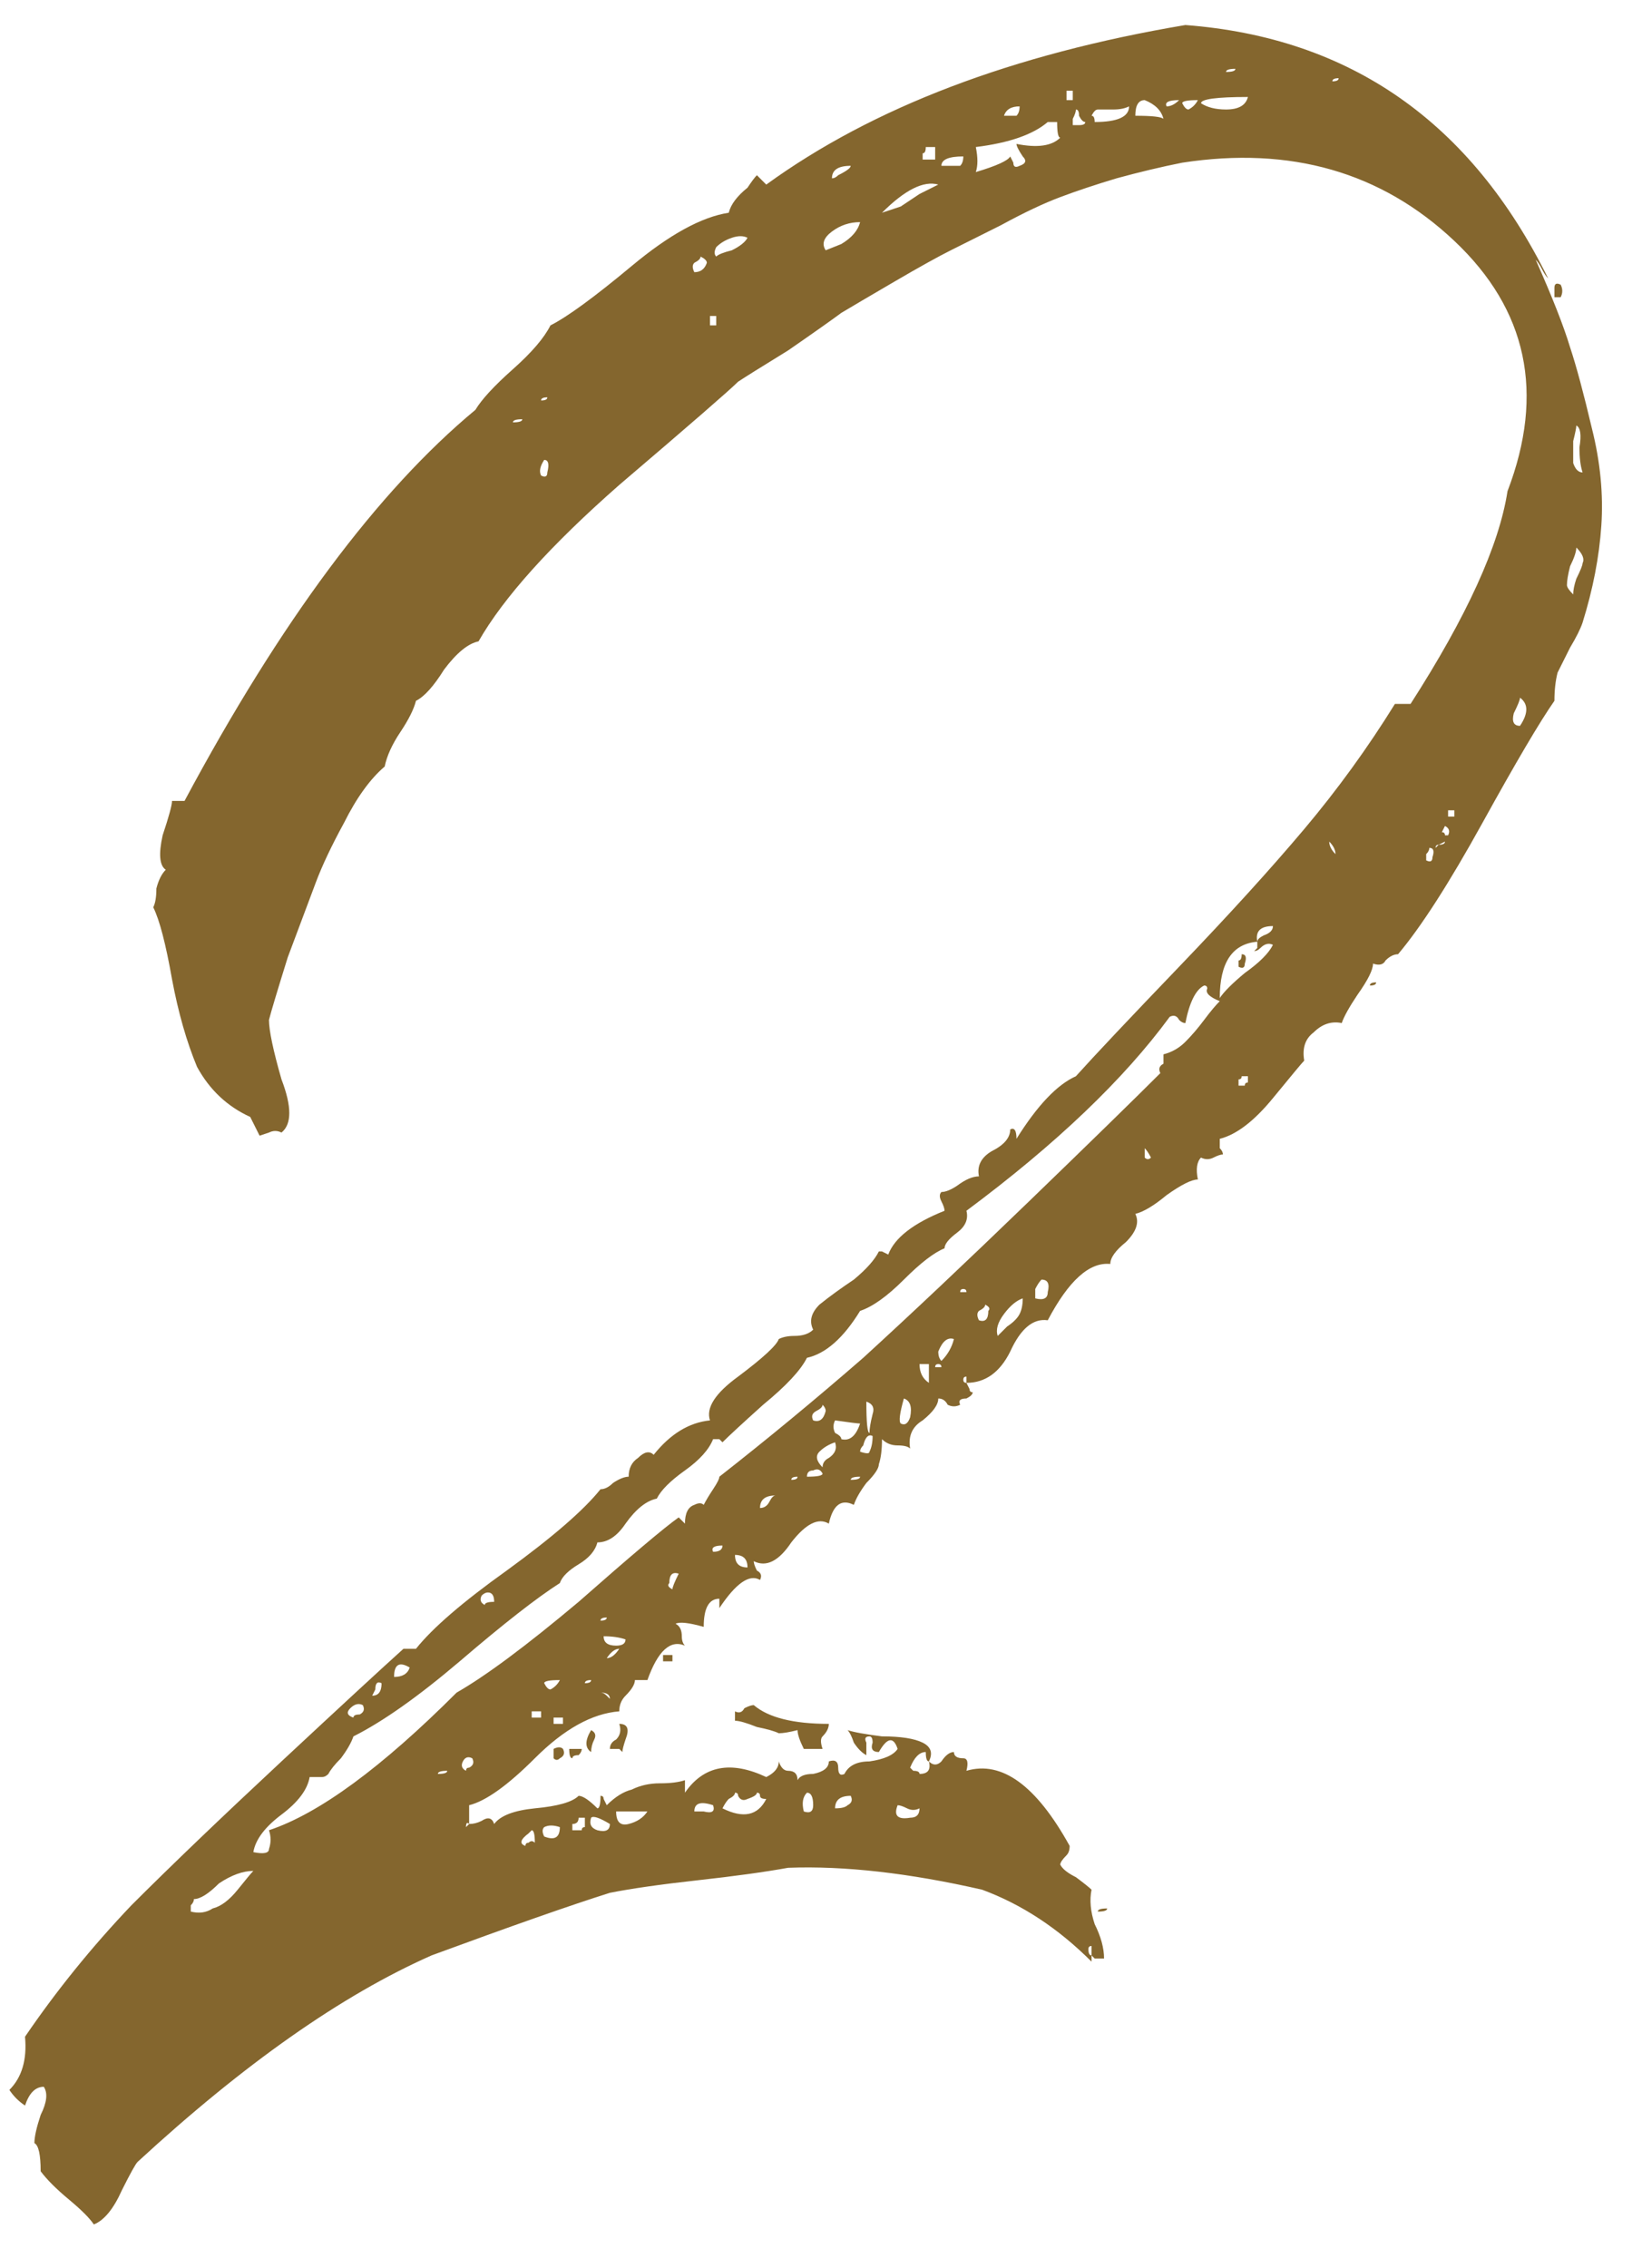 <?xml version="1.0" encoding="UTF-8"?> <svg xmlns="http://www.w3.org/2000/svg" width="21" height="29" viewBox="0 0 21 29" fill="none"> <path d="M12.36 17.68V17.6C12.333 17.6 12.32 17.613 12.32 17.64C12.32 17.667 12.333 17.68 12.36 17.68L12.4 17.76C12.4 17.787 12.413 17.8 12.44 17.8C12.44 17.827 12.413 17.853 12.36 17.88C12.28 17.88 12.253 17.907 12.28 17.96C12.227 17.987 12.173 17.987 12.12 17.96C12.093 17.907 12.053 17.88 12 17.88C12 17.96 11.933 18.053 11.8 18.16C11.667 18.24 11.613 18.36 11.64 18.52C11.613 18.493 11.56 18.48 11.48 18.48C11.4 18.48 11.333 18.453 11.28 18.4C11.28 18.533 11.267 18.64 11.24 18.72C11.24 18.773 11.187 18.853 11.08 18.96C11 19.067 10.947 19.16 10.92 19.24C10.76 19.16 10.653 19.24 10.6 19.48C10.467 19.4 10.307 19.48 10.12 19.72C9.96 19.96 9.8 20.04 9.64 19.96C9.64 19.987 9.653 20.027 9.68 20.08C9.733 20.107 9.747 20.147 9.72 20.2C9.587 20.12 9.413 20.24 9.2 20.56V20.44C9.067 20.44 9 20.56 9 20.8C8.813 20.747 8.693 20.733 8.64 20.76C8.693 20.787 8.72 20.84 8.72 20.92C8.72 20.973 8.733 21.013 8.76 21.04C8.573 20.96 8.413 21.107 8.28 21.48H8.12C8.12 21.533 8.08 21.6 8 21.68C7.947 21.733 7.92 21.8 7.92 21.88C7.573 21.907 7.213 22.107 6.84 22.48C6.493 22.827 6.213 23.027 6 23.08V23.32C5.973 23.293 5.96 23.307 5.96 23.36L6 23.32C6.053 23.32 6.107 23.307 6.16 23.28C6.24 23.227 6.293 23.24 6.32 23.32C6.4 23.213 6.573 23.147 6.84 23.12C7.133 23.093 7.32 23.04 7.4 22.96C7.453 22.96 7.533 23.013 7.64 23.12C7.667 23.12 7.68 23.067 7.68 22.96C7.707 22.96 7.72 22.973 7.72 23L7.76 23.08C7.867 22.973 7.973 22.907 8.08 22.88C8.187 22.827 8.307 22.8 8.44 22.8C8.573 22.8 8.68 22.787 8.76 22.76V22.92C9 22.573 9.347 22.507 9.8 22.72C9.907 22.667 9.96 22.6 9.96 22.52C9.987 22.6 10.027 22.64 10.08 22.64C10.16 22.64 10.2 22.68 10.2 22.76C10.227 22.707 10.293 22.68 10.4 22.68C10.533 22.653 10.6 22.6 10.6 22.52C10.68 22.493 10.72 22.52 10.72 22.6C10.72 22.68 10.747 22.707 10.8 22.68C10.853 22.573 10.96 22.52 11.12 22.52C11.307 22.493 11.427 22.44 11.48 22.36C11.427 22.2 11.347 22.213 11.24 22.4C11.16 22.4 11.133 22.36 11.16 22.28C11.16 22.227 11.147 22.2 11.12 22.2C11.067 22.2 11.053 22.227 11.08 22.28C11.08 22.333 11.08 22.387 11.08 22.44C11.027 22.413 10.973 22.36 10.92 22.28C10.893 22.2 10.867 22.147 10.84 22.12C10.92 22.147 11.067 22.173 11.28 22.2C11.52 22.2 11.693 22.227 11.8 22.28C11.907 22.333 11.933 22.413 11.88 22.52C11.853 22.52 11.84 22.48 11.84 22.4C11.76 22.4 11.693 22.467 11.64 22.6L11.68 22.64C11.733 22.64 11.76 22.653 11.76 22.68C11.867 22.68 11.907 22.627 11.88 22.52C11.933 22.573 11.987 22.573 12.04 22.52C12.093 22.44 12.147 22.4 12.2 22.4C12.2 22.453 12.24 22.48 12.32 22.48C12.373 22.48 12.387 22.533 12.36 22.64C12.813 22.507 13.253 22.827 13.68 23.6C13.68 23.653 13.667 23.693 13.64 23.72C13.587 23.773 13.56 23.813 13.56 23.84C13.587 23.893 13.653 23.947 13.76 24C13.867 24.08 13.933 24.133 13.96 24.16C13.933 24.293 13.947 24.44 14 24.6C14.08 24.76 14.12 24.907 14.12 25.04C14.093 25.04 14.053 25.04 14 25.04L13.96 25V24.88C13.933 24.88 13.92 24.893 13.92 24.92C13.92 24.973 13.933 25 13.96 25V25.08C13.533 24.653 13.067 24.347 12.56 24.16C11.627 23.947 10.8 23.853 10.08 23.88C9.787 23.933 9.4 23.987 8.92 24.04C8.44 24.093 8.067 24.147 7.8 24.2C7.293 24.36 6.533 24.627 5.52 25C4.373 25.507 3.12 26.387 1.76 27.64C1.733 27.667 1.667 27.787 1.56 28C1.453 28.24 1.333 28.387 1.2 28.44C1.147 28.36 1.04 28.253 0.88 28.12C0.72 27.987 0.6 27.867 0.52 27.76C0.52 27.547 0.493 27.427 0.44 27.4C0.44 27.32 0.467 27.2 0.52 27.04C0.6 26.88 0.613 26.76 0.56 26.68C0.453 26.68 0.373 26.76 0.32 26.92C0.24 26.867 0.173 26.8 0.12 26.72C0.28 26.56 0.347 26.333 0.32 26.04C0.72 25.453 1.173 24.893 1.68 24.36C2.187 23.853 2.827 23.24 3.6 22.52C4.373 21.8 4.893 21.32 5.16 21.08H5.32C5.533 20.813 5.92 20.48 6.48 20.08C7.067 19.653 7.467 19.307 7.68 19.04C7.733 19.04 7.787 19.013 7.84 18.96C7.92 18.907 7.987 18.88 8.04 18.88C8.04 18.773 8.08 18.693 8.16 18.64C8.24 18.56 8.307 18.547 8.36 18.6C8.573 18.333 8.813 18.187 9.08 18.16C9.027 18 9.147 17.813 9.44 17.6C9.76 17.36 9.933 17.2 9.96 17.12C10.013 17.093 10.08 17.08 10.16 17.08C10.267 17.08 10.347 17.053 10.4 17C10.347 16.893 10.373 16.787 10.48 16.68C10.613 16.573 10.76 16.467 10.92 16.36C11.08 16.227 11.187 16.107 11.24 16C11.267 16 11.28 16 11.28 16L11.36 16.04C11.44 15.827 11.68 15.64 12.08 15.48C12.08 15.453 12.067 15.413 12.04 15.36C12.013 15.307 12.013 15.267 12.04 15.24C12.093 15.24 12.16 15.213 12.24 15.16C12.347 15.08 12.44 15.04 12.52 15.04C12.493 14.907 12.547 14.8 12.68 14.72C12.84 14.64 12.92 14.547 12.92 14.44C12.973 14.413 13 14.453 13 14.56C13.267 14.133 13.52 13.867 13.76 13.76C14 13.493 14.44 13.027 15.08 12.36C15.72 11.693 16.253 11.107 16.68 10.6C17.107 10.093 17.493 9.56 17.84 9H18.04C18.76 7.88 19.173 6.973 19.28 6.28C19.76 5.027 19.533 3.96 18.6 3.08C17.667 2.2 16.507 1.867 15.12 2.08C14.853 2.133 14.573 2.2 14.28 2.28C14.013 2.36 13.773 2.44 13.56 2.52C13.347 2.6 13.093 2.72 12.8 2.88C12.533 3.013 12.32 3.12 12.16 3.2C12 3.28 11.76 3.413 11.44 3.6C11.12 3.787 10.893 3.92 10.76 4C10.653 4.08 10.427 4.24 10.08 4.48C9.733 4.693 9.52 4.827 9.44 4.88C9.333 4.987 8.827 5.427 7.92 6.2C7.04 6.973 6.44 7.64 6.12 8.2C5.987 8.227 5.84 8.347 5.68 8.56C5.547 8.773 5.427 8.907 5.32 8.96C5.293 9.067 5.227 9.2 5.12 9.36C5.013 9.52 4.947 9.667 4.92 9.8C4.733 9.96 4.56 10.2 4.4 10.52C4.24 10.813 4.12 11.067 4.04 11.28C3.96 11.493 3.84 11.813 3.68 12.24C3.547 12.667 3.467 12.933 3.44 13.04C3.44 13.173 3.493 13.427 3.6 13.8C3.733 14.147 3.733 14.373 3.6 14.48C3.547 14.453 3.493 14.453 3.44 14.48L3.32 14.52L3.2 14.28C2.907 14.147 2.68 13.933 2.52 13.64C2.387 13.32 2.28 12.947 2.2 12.52C2.12 12.067 2.04 11.76 1.96 11.6C1.987 11.547 2 11.467 2 11.36C2.027 11.253 2.067 11.173 2.12 11.12C2.04 11.067 2.027 10.92 2.08 10.68C2.16 10.44 2.2 10.293 2.2 10.24H2.36C3.587 7.947 4.827 6.28 6.08 5.24C6.16 5.107 6.32 4.933 6.56 4.72C6.8 4.507 6.96 4.32 7.04 4.16C7.253 4.053 7.6 3.8 8.08 3.4C8.56 3 8.973 2.773 9.32 2.72C9.347 2.613 9.427 2.507 9.56 2.4C9.613 2.32 9.653 2.267 9.68 2.24L9.8 2.36C11.16 1.373 12.947 0.693 15.16 0.32C17.267 0.48 18.813 1.56 19.8 3.56C19.773 3.533 19.747 3.493 19.72 3.44C19.693 3.387 19.667 3.347 19.64 3.32C19.853 3.8 20 4.173 20.08 4.44C20.16 4.68 20.253 5.027 20.36 5.48C20.467 5.907 20.507 6.32 20.48 6.72C20.453 7.12 20.373 7.533 20.24 7.96C20.213 8.04 20.16 8.147 20.08 8.28C20.027 8.387 19.973 8.493 19.92 8.6C19.893 8.707 19.88 8.827 19.88 8.96C19.693 9.227 19.387 9.747 18.96 10.52C18.533 11.293 18.173 11.853 17.88 12.2C17.827 12.2 17.773 12.227 17.72 12.28C17.693 12.333 17.64 12.347 17.56 12.32C17.56 12.4 17.493 12.533 17.36 12.72C17.253 12.88 17.187 13 17.16 13.08C17.027 13.053 16.907 13.093 16.8 13.2C16.693 13.28 16.653 13.4 16.68 13.56C16.653 13.587 16.52 13.747 16.28 14.04C16.04 14.333 15.813 14.507 15.6 14.56C15.6 14.587 15.6 14.627 15.6 14.68C15.627 14.707 15.64 14.733 15.64 14.76C15.613 14.76 15.573 14.773 15.52 14.8C15.467 14.827 15.413 14.827 15.36 14.8C15.307 14.853 15.293 14.947 15.32 15.08C15.24 15.08 15.107 15.147 14.92 15.28C14.76 15.413 14.627 15.493 14.52 15.52C14.573 15.627 14.533 15.747 14.4 15.88C14.267 15.987 14.2 16.08 14.2 16.16C13.933 16.133 13.667 16.373 13.4 16.88C13.213 16.853 13.053 16.987 12.92 17.28C12.787 17.547 12.6 17.68 12.36 17.68ZM15.8 0.88C15.72 0.88 15.68 0.893 15.68 0.92C15.76 0.92 15.8 0.907 15.8 0.88ZM17.12 1C17.067 1 17.04 1.013 17.04 1.04C17.093 1.04 17.12 1.027 17.12 1ZM13.64 1.28H13.72V1.16H13.64V1.28ZM15.36 1.32C15.44 1.373 15.547 1.4 15.68 1.4C15.84 1.4 15.933 1.347 15.96 1.24C15.56 1.24 15.36 1.267 15.36 1.32ZM15.12 1.32C15.147 1.373 15.173 1.4 15.2 1.4C15.253 1.373 15.293 1.333 15.32 1.28C15.187 1.28 15.12 1.293 15.12 1.32ZM14.52 1.48C14.733 1.48 14.853 1.493 14.88 1.52C14.853 1.413 14.773 1.333 14.64 1.28C14.56 1.28 14.52 1.347 14.52 1.48ZM14.92 1.36C14.973 1.36 15.027 1.333 15.08 1.28C14.947 1.28 14.893 1.307 14.92 1.36ZM12.84 1.48C12.867 1.48 12.907 1.48 12.96 1.48C12.987 1.48 13 1.48 13 1.48C13.027 1.453 13.04 1.413 13.04 1.36C12.933 1.36 12.867 1.4 12.84 1.48ZM13.96 1.48C13.987 1.48 14 1.507 14 1.56C14.293 1.56 14.44 1.493 14.44 1.36C14.387 1.387 14.32 1.4 14.24 1.4C14.16 1.4 14.093 1.4 14.04 1.4C14.013 1.4 13.987 1.427 13.96 1.48ZM13.72 1.6H13.8C13.853 1.6 13.88 1.587 13.88 1.56C13.853 1.56 13.827 1.533 13.8 1.48C13.8 1.427 13.787 1.4 13.76 1.4C13.76 1.427 13.747 1.467 13.72 1.52C13.72 1.547 13.72 1.573 13.72 1.6ZM12.48 1.88C12.507 2.013 12.507 2.12 12.48 2.2C12.747 2.12 12.893 2.053 12.92 2L12.96 2.08C12.96 2.133 12.987 2.147 13.04 2.12C13.12 2.093 13.133 2.053 13.08 2C13.027 1.92 13 1.867 13 1.84C13.267 1.893 13.453 1.867 13.56 1.76C13.533 1.76 13.52 1.693 13.52 1.56H13.4C13.213 1.72 12.907 1.827 12.48 1.88ZM11.8 1.96V2.04H11.96V1.88H11.84C11.84 1.933 11.827 1.96 11.8 1.96ZM12.04 2.12C12.067 2.12 12.107 2.12 12.16 2.12C12.213 2.12 12.253 2.12 12.28 2.12C12.307 2.093 12.32 2.053 12.32 2C12.133 2 12.04 2.04 12.04 2.12ZM10.64 2.28C10.667 2.28 10.693 2.267 10.72 2.24C10.827 2.187 10.88 2.147 10.88 2.12C10.72 2.12 10.64 2.173 10.64 2.28ZM11.28 2.72C11.36 2.693 11.44 2.667 11.52 2.64C11.6 2.587 11.68 2.533 11.76 2.48C11.867 2.427 11.947 2.387 12 2.36C11.813 2.307 11.573 2.427 11.28 2.72ZM10.56 3.2L10.76 3.12C10.893 3.04 10.973 2.947 11 2.84C10.867 2.84 10.747 2.88 10.64 2.96C10.533 3.04 10.507 3.12 10.56 3.2ZM9.16 3.28C9.187 3.253 9.253 3.227 9.36 3.2C9.467 3.147 9.533 3.093 9.56 3.04C9.507 3.013 9.44 3.013 9.36 3.04C9.28 3.067 9.213 3.107 9.16 3.16C9.133 3.213 9.133 3.253 9.16 3.28ZM8.88 3.48C8.96 3.48 9.013 3.44 9.04 3.36C9.04 3.333 9.013 3.307 8.96 3.28C8.96 3.307 8.933 3.333 8.88 3.36C8.853 3.387 8.853 3.427 8.88 3.48ZM9.08 4.16H9.16V4.04H9.08V4.16ZM7 5.08C6.947 5.08 6.92 5.093 6.92 5.12C6.973 5.12 7 5.107 7 5.08ZM6.68 5.36C6.6 5.36 6.56 5.373 6.56 5.4C6.64 5.4 6.68 5.387 6.68 5.36ZM20.24 6.04C20.213 5.96 20.2 5.853 20.2 5.72C20.227 5.56 20.213 5.467 20.16 5.44C20.16 5.467 20.147 5.533 20.12 5.64C20.12 5.747 20.12 5.84 20.12 5.92C20.147 6 20.187 6.04 20.24 6.04ZM6.92 6.08C6.973 6.107 7 6.093 7 6.04C7.027 5.933 7.013 5.88 6.96 5.88C6.907 5.96 6.893 6.027 6.92 6.08ZM20.12 7.6C20.12 7.547 20.133 7.48 20.16 7.4C20.213 7.293 20.24 7.227 20.24 7.2C20.267 7.147 20.24 7.08 20.16 7C20.16 7.053 20.133 7.133 20.08 7.24C20.053 7.347 20.04 7.427 20.04 7.48C20.04 7.507 20.067 7.547 20.12 7.6ZM19.44 9.28C19.547 9.12 19.547 9 19.44 8.92C19.44 8.947 19.413 9.013 19.36 9.12C19.333 9.227 19.36 9.28 19.44 9.28ZM18.52 10.44H18.6V10.36H18.52V10.44ZM18.44 10.64C18.467 10.64 18.48 10.653 18.48 10.68C18.48 10.68 18.493 10.68 18.52 10.68C18.547 10.627 18.533 10.587 18.48 10.56L18.44 10.64ZM17.08 10.92C17.08 10.867 17.053 10.813 17 10.76C17 10.813 17.027 10.867 17.08 10.92ZM18.48 10.76L18.4 10.8C18.373 10.8 18.36 10.813 18.36 10.84L18.4 10.8C18.453 10.8 18.48 10.787 18.48 10.76ZM18.24 11C18.293 11.027 18.32 11.013 18.32 10.96C18.347 10.88 18.333 10.84 18.28 10.84C18.28 10.867 18.267 10.893 18.24 10.92C18.24 10.947 18.24 10.973 18.24 11ZM16.08 12.04C15.76 12.067 15.6 12.307 15.6 12.76C15.653 12.68 15.76 12.573 15.92 12.44C16.107 12.307 16.227 12.187 16.28 12.08C16.227 12.053 16.173 12.067 16.12 12.12C16.093 12.147 16.067 12.16 16.04 12.16L16.08 12.12C16.08 12.093 16.08 12.067 16.08 12.04C16.08 12.013 16.107 11.987 16.16 11.96C16.24 11.933 16.28 11.893 16.28 11.84C16.12 11.84 16.053 11.907 16.08 12.04ZM15.16 13.08C15.133 13.08 15.107 13.067 15.08 13.04C15.053 12.987 15.013 12.973 14.96 13C14.373 13.8 13.507 14.627 12.36 15.48C12.387 15.587 12.347 15.68 12.24 15.76C12.133 15.84 12.08 15.907 12.08 15.96C11.947 16.013 11.773 16.147 11.56 16.36C11.347 16.573 11.16 16.707 11 16.76C10.787 17.107 10.56 17.307 10.32 17.36C10.24 17.52 10.053 17.72 9.76 17.96C9.493 18.2 9.32 18.36 9.24 18.44L9.2 18.4C9.173 18.4 9.147 18.4 9.12 18.4C9.067 18.533 8.947 18.667 8.76 18.8C8.573 18.933 8.453 19.053 8.4 19.16C8.267 19.187 8.133 19.293 8 19.48C7.893 19.64 7.773 19.72 7.64 19.72C7.613 19.827 7.533 19.92 7.4 20C7.267 20.08 7.187 20.16 7.16 20.24C6.867 20.427 6.44 20.76 5.88 21.24C5.347 21.693 4.893 22.013 4.52 22.2C4.493 22.28 4.44 22.373 4.36 22.48C4.28 22.56 4.227 22.627 4.2 22.68C4.173 22.707 4.147 22.72 4.12 22.72C4.093 22.72 4.04 22.72 3.96 22.72C3.933 22.88 3.813 23.04 3.6 23.2C3.387 23.36 3.267 23.52 3.24 23.68C3.373 23.707 3.44 23.693 3.44 23.64C3.467 23.56 3.467 23.48 3.44 23.4C4.08 23.187 4.88 22.6 5.84 21.64C6.213 21.427 6.733 21.04 7.4 20.48C8.067 19.893 8.493 19.533 8.68 19.4L8.76 19.48C8.76 19.347 8.8 19.267 8.88 19.24C8.933 19.213 8.973 19.213 9 19.24C9.027 19.187 9.067 19.12 9.12 19.04C9.173 18.96 9.2 18.907 9.2 18.88C9.813 18.4 10.427 17.893 11.04 17.36C11.653 16.8 12.36 16.133 13.16 15.36C13.96 14.587 14.52 14.04 14.84 13.72C14.813 13.667 14.827 13.627 14.88 13.6C14.88 13.547 14.88 13.507 14.88 13.48C14.987 13.453 15.08 13.4 15.16 13.32C15.24 13.24 15.32 13.147 15.4 13.04C15.48 12.933 15.547 12.853 15.6 12.8C15.467 12.747 15.413 12.693 15.44 12.64C15.44 12.613 15.427 12.6 15.4 12.6C15.293 12.653 15.213 12.813 15.16 13.08ZM16.36 13.76V13.6V13.76ZM15.84 13.8V13.88H15.92C15.92 13.853 15.933 13.84 15.96 13.84V13.76H15.88C15.88 13.787 15.867 13.8 15.84 13.8ZM14.64 14.8C14.667 14.827 14.693 14.827 14.72 14.8C14.693 14.747 14.667 14.707 14.64 14.68V14.8ZM13 16.4V16.24V16.4ZM13.24 16.6C13.347 16.627 13.4 16.6 13.4 16.52C13.427 16.413 13.4 16.36 13.32 16.36C13.293 16.387 13.267 16.427 13.24 16.48C13.24 16.533 13.24 16.573 13.24 16.6ZM12.36 16.52C12.36 16.493 12.347 16.48 12.32 16.48C12.293 16.48 12.28 16.493 12.28 16.52H12.36ZM12.76 17.08C12.787 17.053 12.827 17.013 12.88 16.96C12.96 16.907 13.013 16.853 13.04 16.8C13.067 16.747 13.08 16.68 13.08 16.6C13 16.627 12.92 16.693 12.84 16.8C12.76 16.907 12.733 17 12.76 17.08ZM12.52 16.88C12.6 16.907 12.64 16.867 12.64 16.76C12.667 16.733 12.653 16.707 12.6 16.68C12.6 16.707 12.573 16.733 12.52 16.76C12.493 16.787 12.493 16.827 12.52 16.88ZM12.04 17.4C12.12 17.32 12.173 17.227 12.2 17.12C12.12 17.093 12.053 17.147 12 17.28C12 17.333 12.013 17.373 12.04 17.4ZM11.4 17.24L11.32 17.32L11.4 17.24ZM11.88 17.68V17.44H11.76C11.76 17.547 11.8 17.627 11.88 17.68ZM12.04 17.48C12.04 17.453 12.027 17.44 12 17.44C11.973 17.44 11.96 17.453 11.96 17.48H12.04ZM11.52 18.2C11.573 18.227 11.613 18.2 11.64 18.12C11.667 17.987 11.64 17.907 11.56 17.88C11.507 18.067 11.493 18.173 11.52 18.2ZM11.12 18.32C11.12 18.267 11.133 18.187 11.16 18.08C11.187 18 11.16 17.947 11.08 17.92C11.08 18.187 11.093 18.32 11.12 18.32ZM10.4 18.16C10.48 18.187 10.533 18.147 10.56 18.04C10.56 18.013 10.547 17.987 10.52 17.96C10.52 17.987 10.493 18.013 10.44 18.04C10.387 18.067 10.373 18.107 10.4 18.16ZM10.76 18.4C10.867 18.427 10.947 18.36 11 18.2C10.973 18.2 10.867 18.187 10.68 18.16C10.653 18.213 10.653 18.267 10.68 18.32C10.733 18.347 10.76 18.373 10.76 18.4ZM11 18.56C11.08 18.587 11.12 18.587 11.12 18.56C11.147 18.507 11.16 18.44 11.16 18.36C11.107 18.333 11.067 18.373 11.04 18.48C11.013 18.507 11 18.533 11 18.56ZM10.52 18.76C10.52 18.707 10.547 18.667 10.6 18.64C10.68 18.587 10.707 18.52 10.68 18.44C10.6 18.467 10.533 18.507 10.48 18.56C10.427 18.613 10.44 18.68 10.52 18.76ZM10.32 18.88C10.453 18.88 10.52 18.867 10.52 18.84C10.493 18.787 10.453 18.773 10.4 18.8C10.347 18.8 10.32 18.827 10.32 18.88ZM10.2 18.88C10.147 18.88 10.12 18.893 10.12 18.92C10.173 18.92 10.2 18.907 10.2 18.88ZM11 18.88C10.92 18.88 10.88 18.893 10.88 18.92C10.96 18.92 11 18.907 11 18.88ZM9.72 19.28C9.773 19.28 9.813 19.253 9.84 19.2C9.867 19.147 9.893 19.12 9.92 19.12C9.787 19.12 9.72 19.173 9.72 19.28ZM9.12 19.84C9.2 19.84 9.24 19.813 9.24 19.76C9.133 19.76 9.093 19.787 9.12 19.84ZM9.56 20.04C9.56 19.933 9.507 19.88 9.4 19.88C9.4 19.987 9.453 20.04 9.56 20.04ZM8.6 20.32C8.6 20.293 8.627 20.227 8.68 20.12C8.6 20.093 8.56 20.133 8.56 20.24C8.533 20.267 8.547 20.293 8.6 20.32ZM6.2 20.52C6.2 20.493 6.24 20.48 6.32 20.48C6.32 20.4 6.293 20.36 6.24 20.36C6.213 20.36 6.187 20.373 6.16 20.4C6.133 20.453 6.147 20.493 6.2 20.52ZM7.76 20.68C7.707 20.68 7.68 20.693 7.68 20.72C7.733 20.72 7.76 20.707 7.76 20.68ZM8 20.96C7.92 20.933 7.827 20.92 7.72 20.92C7.72 21 7.773 21.04 7.88 21.04C7.96 21.04 8 21.013 8 20.96ZM7.76 21.2C7.813 21.2 7.867 21.16 7.92 21.08C7.867 21.08 7.813 21.12 7.76 21.2ZM5.04 21.44C5.147 21.44 5.213 21.4 5.24 21.32C5.107 21.24 5.04 21.28 5.04 21.44ZM7.16 21.48C7.027 21.48 6.96 21.493 6.96 21.52C6.987 21.573 7.013 21.6 7.04 21.6C7.093 21.573 7.133 21.533 7.16 21.48ZM7.56 21.48C7.507 21.48 7.48 21.493 7.48 21.52C7.533 21.52 7.56 21.507 7.56 21.48ZM4.76 21.68C4.84 21.68 4.88 21.627 4.88 21.52C4.827 21.493 4.8 21.52 4.8 21.6L4.76 21.68ZM7.8 21.72C7.8 21.667 7.76 21.64 7.68 21.64C7.707 21.64 7.733 21.653 7.76 21.68L7.8 21.72ZM4.52 21.96C4.52 21.933 4.547 21.92 4.6 21.92C4.653 21.893 4.667 21.853 4.64 21.8C4.587 21.773 4.533 21.787 4.48 21.84C4.427 21.893 4.44 21.933 4.52 21.96ZM6.8 21.96H6.92V21.88H6.8V21.96ZM7.08 22.04H7.2V21.96H7.08V22.04ZM5.96 22.64C5.96 22.613 5.973 22.6 6 22.6C6.053 22.573 6.067 22.533 6.04 22.48C5.987 22.453 5.947 22.467 5.92 22.52C5.893 22.573 5.907 22.613 5.96 22.64ZM5.72 22.64C5.64 22.64 5.6 22.653 5.6 22.68C5.68 22.68 5.72 22.667 5.72 22.64ZM9.24 23.12C9.507 23.253 9.693 23.213 9.8 23C9.747 23 9.72 22.987 9.72 22.96C9.72 22.933 9.707 22.92 9.68 22.92C9.68 22.947 9.64 22.973 9.56 23C9.507 23.027 9.467 23.013 9.44 22.96C9.44 22.933 9.427 22.92 9.4 22.92C9.4 22.947 9.373 22.973 9.32 23C9.293 23.027 9.267 23.067 9.24 23.12ZM10.28 23.16C10.36 23.187 10.4 23.16 10.4 23.08C10.4 22.973 10.373 22.92 10.32 22.92C10.267 22.973 10.253 23.053 10.28 23.16ZM10.68 23.12C10.76 23.12 10.813 23.107 10.84 23.08C10.893 23.053 10.907 23.013 10.88 22.96C10.747 22.96 10.68 23.013 10.68 23.12ZM8.88 23.16C8.907 23.16 8.947 23.16 9 23.16C9.107 23.187 9.147 23.16 9.12 23.08C8.96 23.027 8.88 23.053 8.88 23.16ZM11.76 23.12C11.707 23.147 11.653 23.147 11.6 23.12C11.547 23.093 11.507 23.08 11.48 23.08C11.427 23.213 11.48 23.267 11.64 23.24C11.72 23.24 11.76 23.2 11.76 23.12ZM8.28 23.16H7.88C7.88 23.293 7.933 23.347 8.04 23.32C8.147 23.293 8.227 23.24 8.28 23.16ZM7.56 23.24C7.533 23.32 7.56 23.373 7.64 23.4C7.747 23.427 7.8 23.4 7.8 23.32C7.667 23.24 7.587 23.213 7.56 23.24ZM7.32 23.32V23.4H7.44C7.44 23.373 7.453 23.36 7.48 23.36V23.24H7.4C7.4 23.293 7.373 23.32 7.32 23.32ZM6.96 23.48C7.093 23.533 7.16 23.493 7.16 23.36C7.08 23.333 7.013 23.333 6.96 23.36C6.933 23.387 6.933 23.427 6.96 23.48ZM6.72 23.6C6.72 23.573 6.733 23.56 6.76 23.56C6.787 23.533 6.813 23.533 6.84 23.56C6.84 23.453 6.827 23.4 6.8 23.4L6.76 23.44C6.653 23.52 6.64 23.573 6.72 23.6ZM2.48 24.28C2.48 24.307 2.467 24.333 2.44 24.36C2.44 24.387 2.44 24.413 2.44 24.44C2.547 24.467 2.64 24.453 2.72 24.4C2.827 24.373 2.933 24.293 3.04 24.16C3.147 24.027 3.213 23.947 3.24 23.92C3.107 23.92 2.96 23.973 2.8 24.08C2.667 24.213 2.56 24.28 2.48 24.28ZM19.88 3.68C19.88 3.627 19.907 3.613 19.96 3.64C19.987 3.693 19.987 3.747 19.96 3.8H19.88V3.68ZM15.88 12.2C15.933 12.2 15.947 12.24 15.92 12.32C15.92 12.373 15.893 12.387 15.84 12.36V12.28C15.867 12.28 15.88 12.253 15.88 12.2ZM17.52 12.6C17.52 12.573 17.547 12.56 17.6 12.56C17.6 12.587 17.573 12.6 17.52 12.6ZM8.48 21.16H8.6V21.24H8.48V21.16ZM9.4 22V21.88C9.453 21.907 9.493 21.893 9.52 21.84C9.573 21.813 9.613 21.8 9.64 21.8C9.827 21.96 10.147 22.04 10.6 22.04C10.6 22.093 10.573 22.147 10.52 22.2C10.493 22.227 10.493 22.28 10.52 22.36H10.28C10.227 22.253 10.2 22.173 10.2 22.12C10.093 22.147 10.013 22.16 9.96 22.16C9.907 22.133 9.813 22.107 9.68 22.08C9.547 22.027 9.453 22 9.4 22ZM7.92 22.04C8.027 22.04 8.053 22.107 8 22.24C7.973 22.32 7.96 22.373 7.96 22.4L7.92 22.36H7.8C7.8 22.307 7.827 22.267 7.88 22.24C7.933 22.187 7.947 22.12 7.92 22.04ZM7.56 22.12C7.613 22.147 7.627 22.187 7.6 22.24C7.573 22.293 7.56 22.347 7.56 22.4C7.48 22.347 7.48 22.253 7.56 22.12ZM7.08 22.36C7.133 22.333 7.173 22.333 7.2 22.36C7.227 22.413 7.213 22.453 7.16 22.48C7.133 22.507 7.107 22.507 7.08 22.48V22.36ZM7.28 22.36H7.44C7.44 22.387 7.427 22.413 7.4 22.44C7.347 22.44 7.32 22.453 7.32 22.48C7.293 22.48 7.28 22.44 7.28 22.36ZM14.04 24.44C14.04 24.413 14.08 24.4 14.16 24.4C14.16 24.427 14.12 24.44 14.04 24.44Z" fill="#84662E"></path> </svg> 